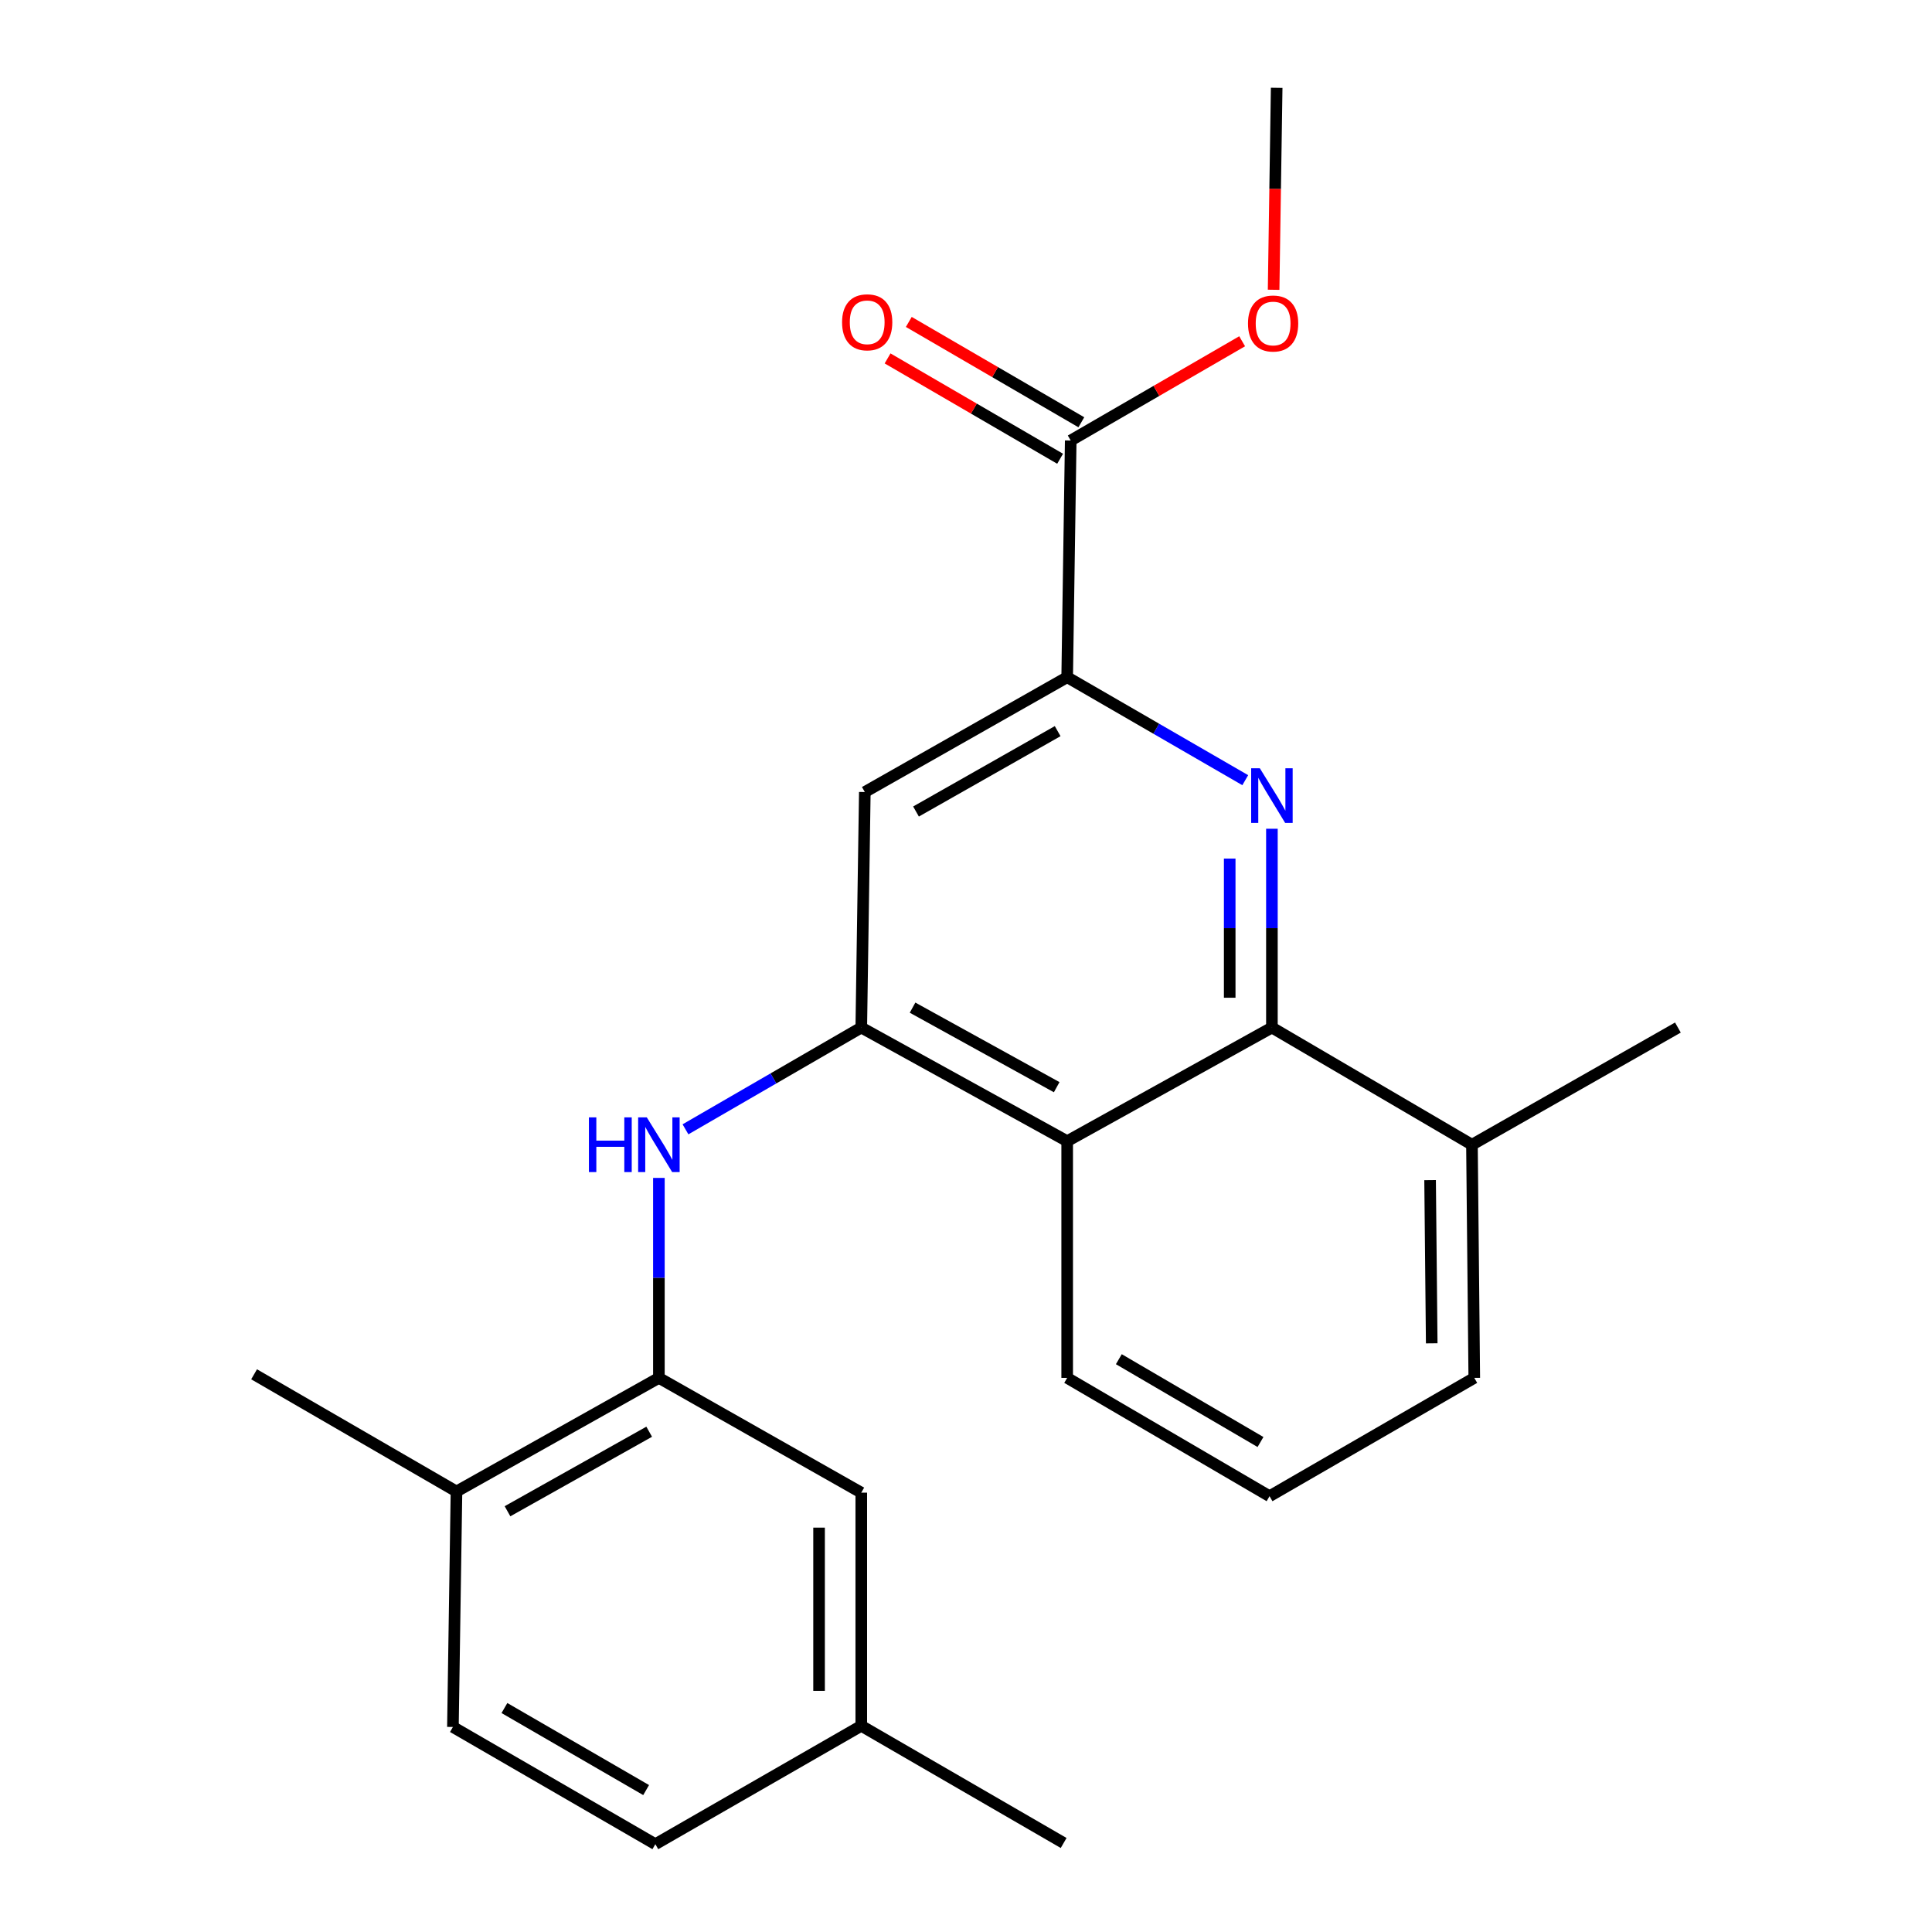 <?xml version='1.0' encoding='iso-8859-1'?>
<svg version='1.1' baseProfile='full'
              xmlns='http://www.w3.org/2000/svg'
                      xmlns:rdkit='http://www.rdkit.org/xml'
                      xmlns:xlink='http://www.w3.org/1999/xlink'
                  xml:space='preserve'
width='1000px' height='1000px' viewBox='0 0 1000 1000'>
<!-- END OF HEADER -->
<rect style='opacity:1.0;fill:#FFFFFF;stroke:none' width='1000' height='1000' x='0' y='0'> </rect>
<path class='bond-1' d='M 658.34,428.961 L 658.34,480.411' style='fill:none;fill-rule:evenodd;stroke:#0000FF;stroke-width:6px;stroke-linecap:butt;stroke-linejoin:miter;stroke-opacity:1' />
<path class='bond-1' d='M 658.34,480.411 L 658.34,531.86' style='fill:none;fill-rule:evenodd;stroke:#000000;stroke-width:6px;stroke-linecap:butt;stroke-linejoin:miter;stroke-opacity:1' />
<path class='bond-1' d='M 636.494,444.396 L 636.494,480.411' style='fill:none;fill-rule:evenodd;stroke:#0000FF;stroke-width:6px;stroke-linecap:butt;stroke-linejoin:miter;stroke-opacity:1' />
<path class='bond-1' d='M 636.494,480.411 L 636.494,516.425' style='fill:none;fill-rule:evenodd;stroke:#000000;stroke-width:6px;stroke-linecap:butt;stroke-linejoin:miter;stroke-opacity:1' />
<path class='bond-2' d='M 644.54,403.819 L 598.456,377.17' style='fill:none;fill-rule:evenodd;stroke:#0000FF;stroke-width:6px;stroke-linecap:butt;stroke-linejoin:miter;stroke-opacity:1' />
<path class='bond-2' d='M 598.456,377.17 L 552.371,350.52' style='fill:none;fill-rule:evenodd;stroke:#000000;stroke-width:6px;stroke-linecap:butt;stroke-linejoin:miter;stroke-opacity:1' />
<path class='bond-0' d='M 445.796,531.86 L 447.629,409.955' style='fill:none;fill-rule:evenodd;stroke:#000000;stroke-width:6px;stroke-linecap:butt;stroke-linejoin:miter;stroke-opacity:1' />
<path class='bond-4' d='M 445.796,531.86 L 400.301,558.199' style='fill:none;fill-rule:evenodd;stroke:#000000;stroke-width:6px;stroke-linecap:butt;stroke-linejoin:miter;stroke-opacity:1' />
<path class='bond-4' d='M 400.301,558.199 L 354.807,584.539' style='fill:none;fill-rule:evenodd;stroke:#0000FF;stroke-width:6px;stroke-linecap:butt;stroke-linejoin:miter;stroke-opacity:1' />
<path class='bond-23' d='M 445.796,531.86 L 552.371,590.676' style='fill:none;fill-rule:evenodd;stroke:#000000;stroke-width:6px;stroke-linecap:butt;stroke-linejoin:miter;stroke-opacity:1' />
<path class='bond-23' d='M 472.338,521.555 L 546.941,562.726' style='fill:none;fill-rule:evenodd;stroke:#000000;stroke-width:6px;stroke-linecap:butt;stroke-linejoin:miter;stroke-opacity:1' />
<path class='bond-3' d='M 658.34,531.86 L 552.371,590.676' style='fill:none;fill-rule:evenodd;stroke:#000000;stroke-width:6px;stroke-linecap:butt;stroke-linejoin:miter;stroke-opacity:1' />
<path class='bond-10' d='M 658.34,531.86 L 761.882,592.509' style='fill:none;fill-rule:evenodd;stroke:#000000;stroke-width:6px;stroke-linecap:butt;stroke-linejoin:miter;stroke-opacity:1' />
<path class='bond-5' d='M 552.371,350.52 L 447.629,409.955' style='fill:none;fill-rule:evenodd;stroke:#000000;stroke-width:6px;stroke-linecap:butt;stroke-linejoin:miter;stroke-opacity:1' />
<path class='bond-5' d='M 547.442,378.436 L 474.122,420.041' style='fill:none;fill-rule:evenodd;stroke:#000000;stroke-width:6px;stroke-linecap:butt;stroke-linejoin:miter;stroke-opacity:1' />
<path class='bond-7' d='M 552.371,350.52 L 554.204,228.008' style='fill:none;fill-rule:evenodd;stroke:#000000;stroke-width:6px;stroke-linecap:butt;stroke-linejoin:miter;stroke-opacity:1' />
<path class='bond-16' d='M 552.371,590.676 L 552.371,713.188' style='fill:none;fill-rule:evenodd;stroke:#000000;stroke-width:6px;stroke-linecap:butt;stroke-linejoin:miter;stroke-opacity:1' />
<path class='bond-6' d='M 341.041,609.686 L 341.041,661.437' style='fill:none;fill-rule:evenodd;stroke:#0000FF;stroke-width:6px;stroke-linecap:butt;stroke-linejoin:miter;stroke-opacity:1' />
<path class='bond-6' d='M 341.041,661.437 L 341.041,713.188' style='fill:none;fill-rule:evenodd;stroke:#000000;stroke-width:6px;stroke-linecap:butt;stroke-linejoin:miter;stroke-opacity:1' />
<path class='bond-8' d='M 341.041,713.188 L 236.274,771.992' style='fill:none;fill-rule:evenodd;stroke:#000000;stroke-width:6px;stroke-linecap:butt;stroke-linejoin:miter;stroke-opacity:1' />
<path class='bond-8' d='M 336.019,741.059 L 262.682,782.222' style='fill:none;fill-rule:evenodd;stroke:#000000;stroke-width:6px;stroke-linecap:butt;stroke-linejoin:miter;stroke-opacity:1' />
<path class='bond-9' d='M 341.041,713.188 L 445.796,772.599' style='fill:none;fill-rule:evenodd;stroke:#000000;stroke-width:6px;stroke-linecap:butt;stroke-linejoin:miter;stroke-opacity:1' />
<path class='bond-11' d='M 559.696,218.566 L 515.044,192.598' style='fill:none;fill-rule:evenodd;stroke:#000000;stroke-width:6px;stroke-linecap:butt;stroke-linejoin:miter;stroke-opacity:1' />
<path class='bond-11' d='M 515.044,192.598 L 470.393,166.63' style='fill:none;fill-rule:evenodd;stroke:#FF0000;stroke-width:6px;stroke-linecap:butt;stroke-linejoin:miter;stroke-opacity:1' />
<path class='bond-11' d='M 548.713,237.451 L 504.061,211.483' style='fill:none;fill-rule:evenodd;stroke:#000000;stroke-width:6px;stroke-linecap:butt;stroke-linejoin:miter;stroke-opacity:1' />
<path class='bond-11' d='M 504.061,211.483 L 459.41,185.515' style='fill:none;fill-rule:evenodd;stroke:#FF0000;stroke-width:6px;stroke-linecap:butt;stroke-linejoin:miter;stroke-opacity:1' />
<path class='bond-14' d='M 554.204,228.008 L 598.569,202.323' style='fill:none;fill-rule:evenodd;stroke:#000000;stroke-width:6px;stroke-linecap:butt;stroke-linejoin:miter;stroke-opacity:1' />
<path class='bond-14' d='M 598.569,202.323 L 642.933,176.638' style='fill:none;fill-rule:evenodd;stroke:#FF0000;stroke-width:6px;stroke-linecap:butt;stroke-linejoin:miter;stroke-opacity:1' />
<path class='bond-12' d='M 236.274,771.992 L 234.429,893.884' style='fill:none;fill-rule:evenodd;stroke:#000000;stroke-width:6px;stroke-linecap:butt;stroke-linejoin:miter;stroke-opacity:1' />
<path class='bond-19' d='M 236.274,771.992 L 131.519,711.331' style='fill:none;fill-rule:evenodd;stroke:#000000;stroke-width:6px;stroke-linecap:butt;stroke-linejoin:miter;stroke-opacity:1' />
<path class='bond-13' d='M 445.796,772.599 L 445.796,893.278' style='fill:none;fill-rule:evenodd;stroke:#000000;stroke-width:6px;stroke-linecap:butt;stroke-linejoin:miter;stroke-opacity:1' />
<path class='bond-13' d='M 423.949,790.7 L 423.949,875.176' style='fill:none;fill-rule:evenodd;stroke:#000000;stroke-width:6px;stroke-linecap:butt;stroke-linejoin:miter;stroke-opacity:1' />
<path class='bond-18' d='M 761.882,592.509 L 763.083,713.188' style='fill:none;fill-rule:evenodd;stroke:#000000;stroke-width:6px;stroke-linecap:butt;stroke-linejoin:miter;stroke-opacity:1' />
<path class='bond-18' d='M 740.216,610.828 L 741.057,695.303' style='fill:none;fill-rule:evenodd;stroke:#000000;stroke-width:6px;stroke-linecap:butt;stroke-linejoin:miter;stroke-opacity:1' />
<path class='bond-20' d='M 761.882,592.509 L 868.481,531.86' style='fill:none;fill-rule:evenodd;stroke:#000000;stroke-width:6px;stroke-linecap:butt;stroke-linejoin:miter;stroke-opacity:1' />
<path class='bond-25' d='M 234.429,893.884 L 339.208,954.545' style='fill:none;fill-rule:evenodd;stroke:#000000;stroke-width:6px;stroke-linecap:butt;stroke-linejoin:miter;stroke-opacity:1' />
<path class='bond-25' d='M 261.092,884.077 L 334.437,926.54' style='fill:none;fill-rule:evenodd;stroke:#000000;stroke-width:6px;stroke-linecap:butt;stroke-linejoin:miter;stroke-opacity:1' />
<path class='bond-15' d='M 445.796,893.278 L 339.208,954.545' style='fill:none;fill-rule:evenodd;stroke:#000000;stroke-width:6px;stroke-linecap:butt;stroke-linejoin:miter;stroke-opacity:1' />
<path class='bond-21' d='M 445.796,893.278 L 550.539,953.926' style='fill:none;fill-rule:evenodd;stroke:#000000;stroke-width:6px;stroke-linecap:butt;stroke-linejoin:miter;stroke-opacity:1' />
<path class='bond-22' d='M 659.222,149.991 L 660.013,97.723' style='fill:none;fill-rule:evenodd;stroke:#FF0000;stroke-width:6px;stroke-linecap:butt;stroke-linejoin:miter;stroke-opacity:1' />
<path class='bond-22' d='M 660.013,97.723 L 660.804,45.455' style='fill:none;fill-rule:evenodd;stroke:#000000;stroke-width:6px;stroke-linecap:butt;stroke-linejoin:miter;stroke-opacity:1' />
<path class='bond-24' d='M 552.371,713.188 L 657.114,774.431' style='fill:none;fill-rule:evenodd;stroke:#000000;stroke-width:6px;stroke-linecap:butt;stroke-linejoin:miter;stroke-opacity:1' />
<path class='bond-24' d='M 579.11,703.515 L 652.43,746.385' style='fill:none;fill-rule:evenodd;stroke:#000000;stroke-width:6px;stroke-linecap:butt;stroke-linejoin:miter;stroke-opacity:1' />
<path class='bond-17' d='M 657.114,774.431 L 763.083,713.188' style='fill:none;fill-rule:evenodd;stroke:#000000;stroke-width:6px;stroke-linecap:butt;stroke-linejoin:miter;stroke-opacity:1' />
<path  class='atom-0' d='M 652.08 397.64
L 661.36 412.64
Q 662.28 414.12, 663.76 416.8
Q 665.24 419.48, 665.32 419.64
L 665.32 397.64
L 669.08 397.64
L 669.08 425.96
L 665.2 425.96
L 655.24 409.56
Q 654.08 407.64, 652.84 405.44
Q 651.64 403.24, 651.28 402.56
L 651.28 425.96
L 647.6 425.96
L 647.6 397.64
L 652.08 397.64
' fill='#0000FF'/>
<path  class='atom-5' d='M 304.821 578.349
L 308.661 578.349
L 308.661 590.389
L 323.141 590.389
L 323.141 578.349
L 326.981 578.349
L 326.981 606.669
L 323.141 606.669
L 323.141 593.589
L 308.661 593.589
L 308.661 606.669
L 304.821 606.669
L 304.821 578.349
' fill='#0000FF'/>
<path  class='atom-5' d='M 334.781 578.349
L 344.061 593.349
Q 344.981 594.829, 346.461 597.509
Q 347.941 600.189, 348.021 600.349
L 348.021 578.349
L 351.781 578.349
L 351.781 606.669
L 347.901 606.669
L 337.941 590.269
Q 336.781 588.349, 335.541 586.149
Q 334.341 583.949, 333.981 583.269
L 333.981 606.669
L 330.301 606.669
L 330.301 578.349
L 334.781 578.349
' fill='#0000FF'/>
<path  class='atom-12' d='M 435.854 166.82
Q 435.854 160.02, 439.214 156.22
Q 442.574 152.42, 448.854 152.42
Q 455.134 152.42, 458.494 156.22
Q 461.854 160.02, 461.854 166.82
Q 461.854 173.7, 458.454 177.62
Q 455.054 181.5, 448.854 181.5
Q 442.614 181.5, 439.214 177.62
Q 435.854 173.74, 435.854 166.82
M 448.854 178.3
Q 453.174 178.3, 455.494 175.42
Q 457.854 172.5, 457.854 166.82
Q 457.854 161.26, 455.494 158.46
Q 453.174 155.62, 448.854 155.62
Q 444.534 155.62, 442.174 158.42
Q 439.854 161.22, 439.854 166.82
Q 439.854 172.54, 442.174 175.42
Q 444.534 178.3, 448.854 178.3
' fill='#FF0000'/>
<path  class='atom-15' d='M 645.959 167.439
Q 645.959 160.639, 649.319 156.839
Q 652.679 153.039, 658.959 153.039
Q 665.239 153.039, 668.599 156.839
Q 671.959 160.639, 671.959 167.439
Q 671.959 174.319, 668.559 178.239
Q 665.159 182.119, 658.959 182.119
Q 652.719 182.119, 649.319 178.239
Q 645.959 174.359, 645.959 167.439
M 658.959 178.919
Q 663.279 178.919, 665.599 176.039
Q 667.959 173.119, 667.959 167.439
Q 667.959 161.879, 665.599 159.079
Q 663.279 156.239, 658.959 156.239
Q 654.639 156.239, 652.279 159.039
Q 649.959 161.839, 649.959 167.439
Q 649.959 173.159, 652.279 176.039
Q 654.639 178.919, 658.959 178.919
' fill='#FF0000'/>
</svg>
